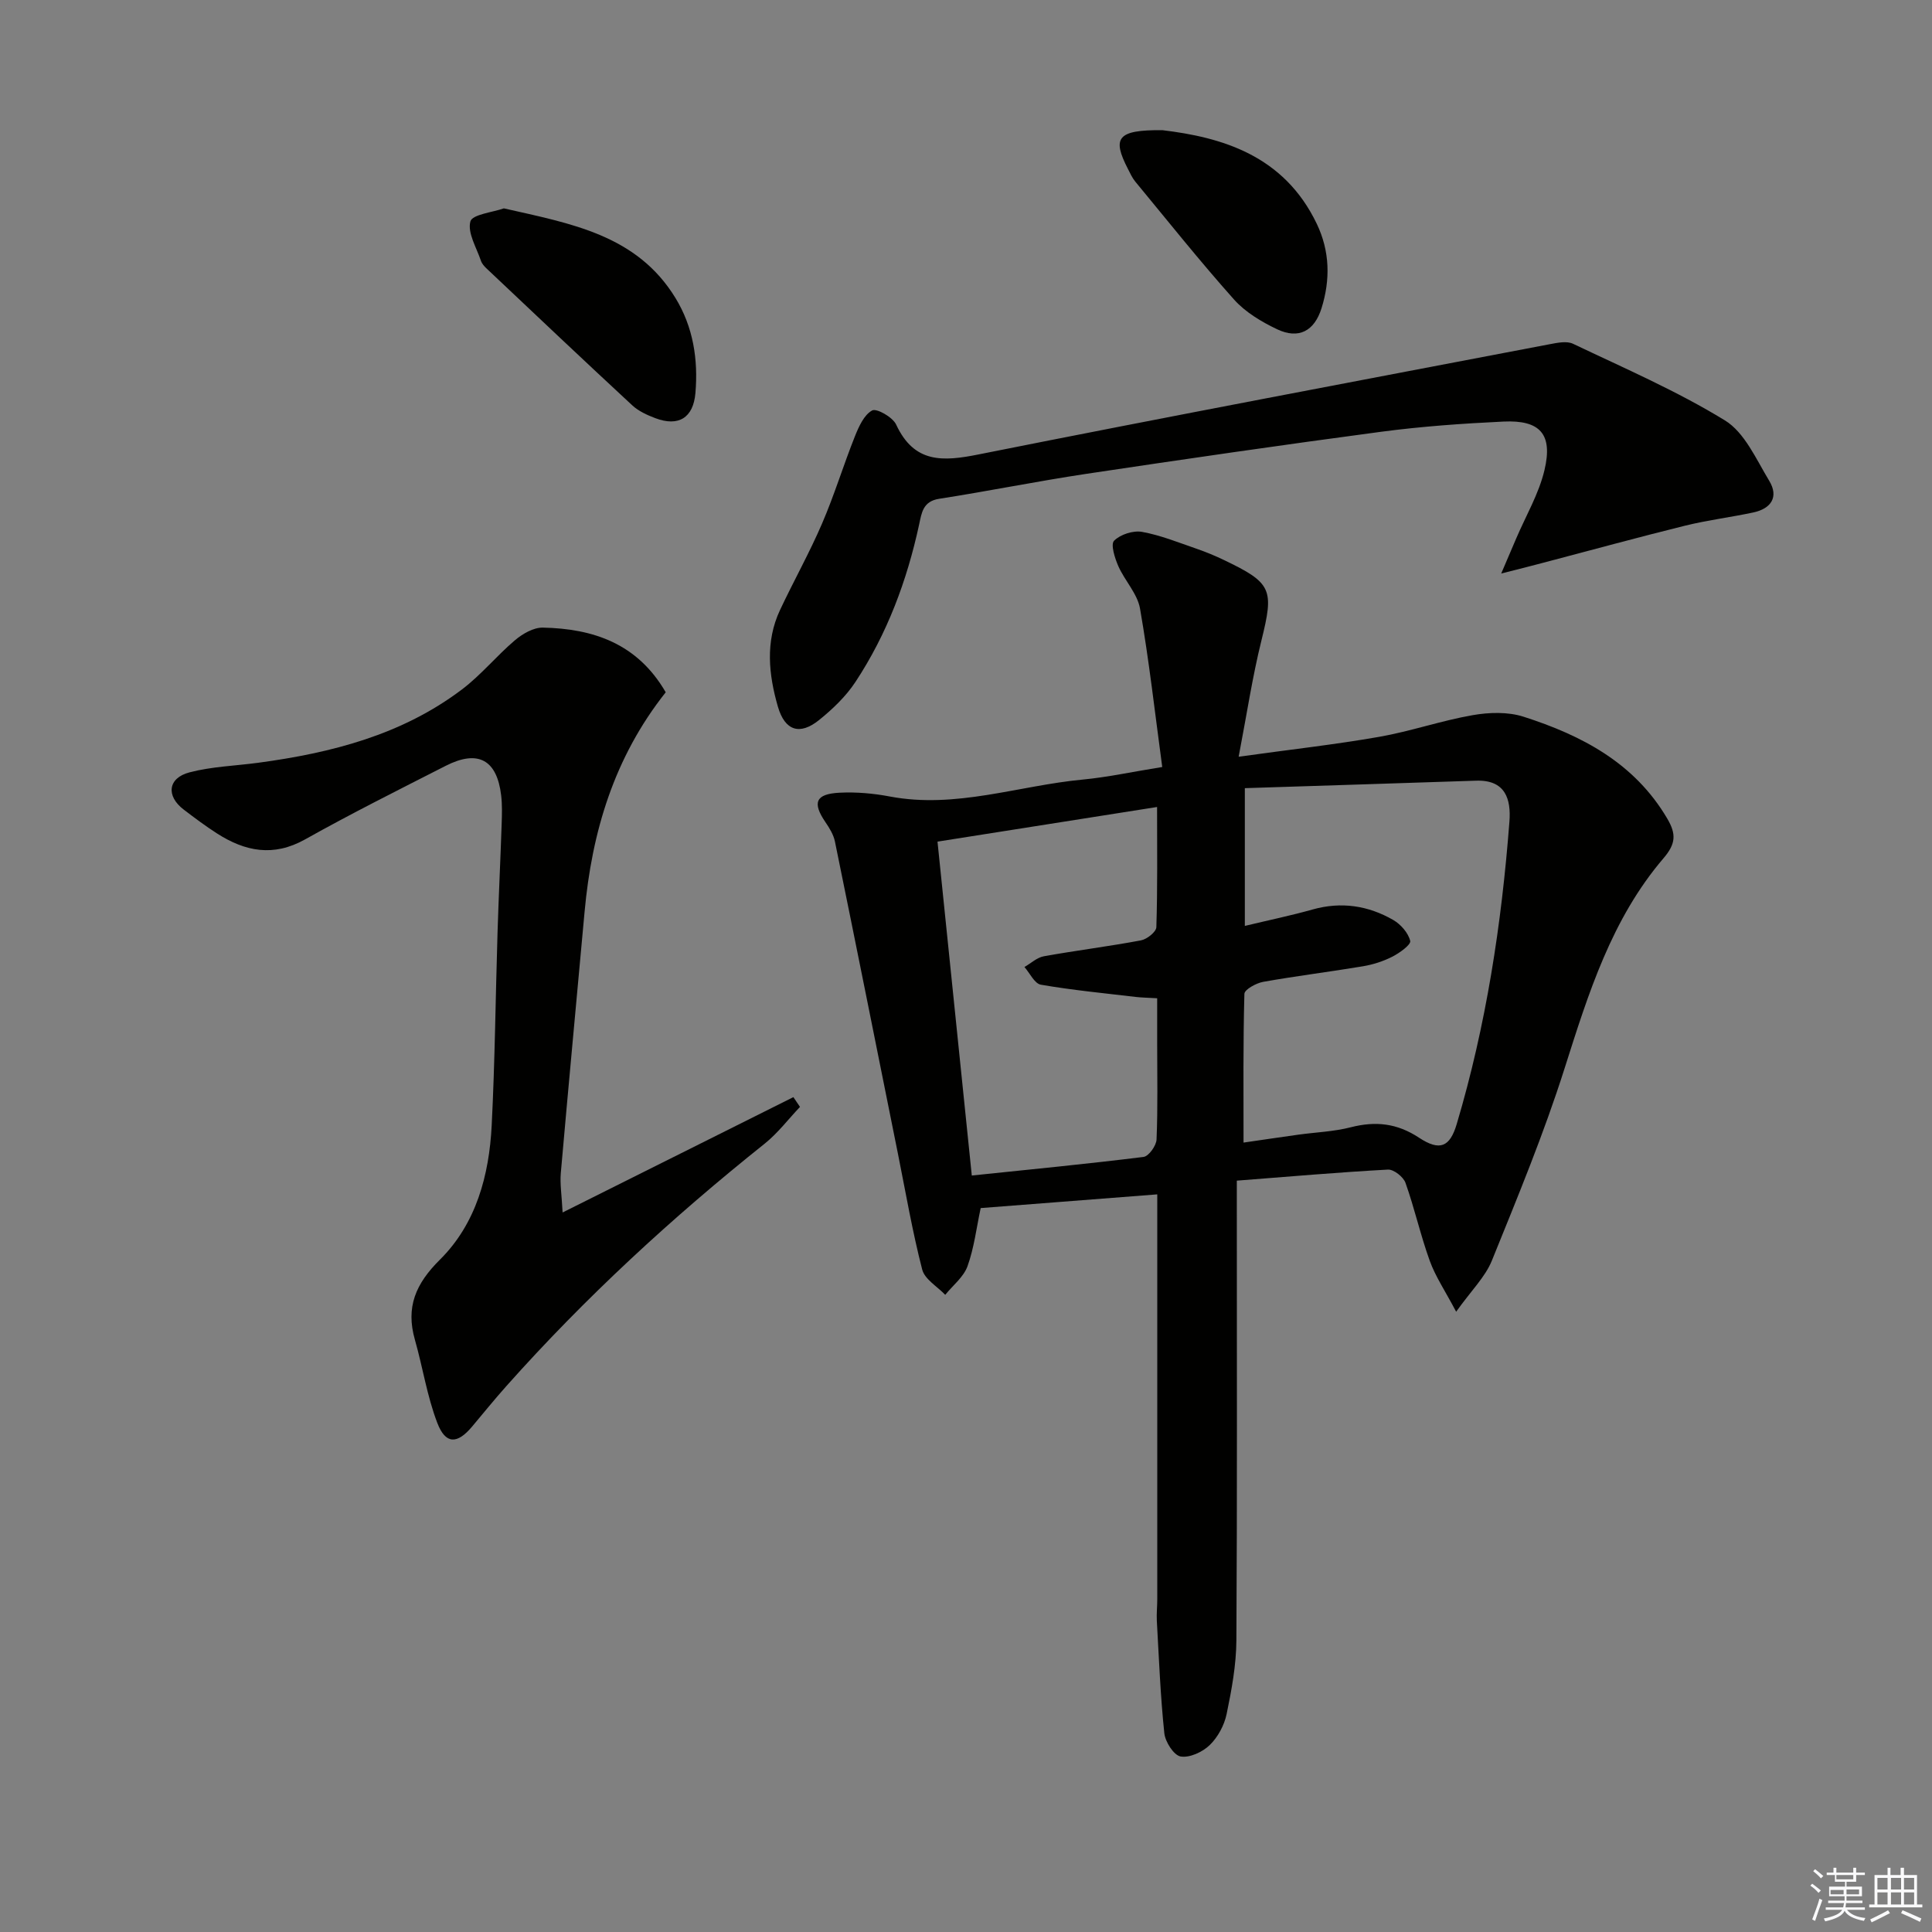 <svg enable-background="new 0 0 400 400" viewBox="0 0 400 400" xmlns="http://www.w3.org/2000/svg"><rect x="0" y="0" width="400" height="400" fill="#808080" stroke="none"/><g fill="#010100"><path d="m240.63 158.8c-1.52-11.25-2.73-22.08-4.6-32.8-.54-3.09-3.16-5.77-4.49-8.78-.73-1.66-1.63-4.51-.88-5.27 1.29-1.3 3.95-2.16 5.79-1.83 3.88.7 7.61 2.23 11.37 3.52 1.88.65 3.73 1.42 5.53 2.28 10.05 4.8 10.44 6.09 7.8 16.75-1.85 7.46-2.99 15.09-4.7 24 10.79-1.5 19.98-2.52 29.06-4.11 6.52-1.14 12.85-3.35 19.37-4.49 3.41-.6 7.3-.72 10.53.31 12.08 3.87 23.02 9.58 29.8 21.14 1.85 3.16 1.77 5.17-.8 8.17-10.74 12.56-15.54 27.95-20.45 43.41-4.29 13.54-9.75 26.73-15.09 39.91-1.38 3.39-4.26 6.18-7.39 10.57-2.27-4.31-4.28-7.27-5.46-10.53-1.92-5.3-3.14-10.85-5.03-16.16-.44-1.23-2.43-2.8-3.63-2.74-10.25.56-20.48 1.45-31.29 2.29v6.18c0 29.66.09 59.33-.09 88.99-.03 5.1-.98 10.24-2.02 15.26-.48 2.32-1.81 4.79-3.5 6.43-1.49 1.44-4.17 2.68-6.03 2.36-1.41-.25-3.18-3.02-3.37-4.82-.81-7.72-1.11-15.5-1.55-23.26-.08-1.49.09-3 .09-4.49.01-26 0-51.99 0-77.99 0-1.79 0-3.58 0-5.82-12.52.97-24.4 1.89-36.56 2.84-.88 4.11-1.36 8.24-2.73 12.04-.81 2.24-3.03 3.96-4.61 5.92-1.65-1.73-4.25-3.22-4.77-5.24-2.02-7.83-3.39-15.82-4.98-23.76-4.35-21.62-8.67-43.26-13.09-64.87-.29-1.4-1.12-2.76-1.95-3.97-2.77-4.06-2.08-5.87 2.93-6.12 3.45-.17 7 .14 10.41.79 13.66 2.58 26.64-2.26 39.93-3.51 5.07-.48 10.09-1.58 16.45-2.6zm17.1 32.9c5.08-1.22 9.59-2.15 14.02-3.4 5.93-1.67 11.52-.82 16.72 2.18 1.55.9 3.1 2.67 3.5 4.33.19.77-2.21 2.5-3.7 3.26-1.89.96-4.01 1.64-6.1 1.99-6.87 1.15-13.79 2-20.64 3.22-1.46.26-3.86 1.59-3.89 2.48-.28 10.09-.18 20.2-.18 30.8 4.24-.61 7.8-1.15 11.36-1.64 3.62-.5 7.33-.63 10.84-1.53 5.14-1.32 9.6-.84 14.15 2.17 4.27 2.81 6.37 1.95 7.79-2.84 6.09-20.44 9.29-41.4 10.91-62.62.36-4.67-.84-8.67-6.89-8.47-15.87.53-31.75 1.03-47.89 1.55zm-18.17-24.62c-15.81 2.49-30.49 4.81-45.46 7.17 2.39 23.26 4.73 45.99 7.1 69.13 12.19-1.27 23.89-2.4 35.55-3.85 1.08-.13 2.65-2.33 2.7-3.61.28-6.65.13-13.32.13-19.98 0-3.07 0-6.15 0-9.26-2.09-.12-3.25-.14-4.4-.27-6.57-.78-13.17-1.41-19.69-2.54-1.3-.23-2.27-2.39-3.39-3.66 1.33-.76 2.58-1.96 4-2.22 6.69-1.21 13.45-2.04 20.13-3.3 1.24-.23 3.15-1.75 3.18-2.73.26-8.11.15-16.22.15-24.88z"/><path d="m137.83 143.33c-10.71 13.52-15.29 28.93-16.8 45.46-1.64 18.02-3.34 36.04-4.92 54.07-.2 2.25.19 4.55.37 8.17 16.5-8.25 32.14-16.06 47.78-23.88.46.67.92 1.35 1.37 2.02-2.42 2.55-4.59 5.43-7.31 7.61-19.17 15.3-37.15 31.85-53.47 50.18-2.44 2.73-4.74 5.58-7.1 8.39-3.08 3.67-5.49 3.73-7.21-.75-2.12-5.52-3.01-11.5-4.64-17.22-1.92-6.75.14-11.58 5.19-16.59 7.48-7.42 10.19-17.45 10.71-27.8.67-13.29.8-26.61 1.21-39.92.23-7.47.6-14.94.85-22.41.07-1.99.13-4.02-.1-5.99-.88-7.38-4.79-9.51-11.45-6.13-9.77 4.98-19.59 9.89-29.15 15.25-6.57 3.68-12.42 2.49-18.24-1.24-2.37-1.52-4.64-3.22-6.88-4.93-3.69-2.81-3.31-6.53 1.19-7.71 4.61-1.21 9.49-1.35 14.25-1.99 15.15-2.04 29.75-5.78 42.19-15.2 3.95-2.99 7.15-6.95 10.95-10.17 1.57-1.33 3.83-2.64 5.75-2.61 10.46.21 19.61 3.29 25.46 13.39z"/><path d="m310.81 118.74c1.46-3.42 2.28-5.33 3.1-7.25 2.01-4.71 4.7-9.26 5.86-14.17 1.76-7.43-.9-10.39-8.47-10.04-8.46.4-16.94 1-25.33 2.11-20.39 2.71-40.75 5.67-61.1 8.72-10.17 1.53-20.26 3.58-30.43 5.16-3.38.52-3.63 2.95-4.14 5.31-2.52 11.64-6.63 22.66-13.19 32.61-1.97 2.99-4.71 5.61-7.51 7.87-4.01 3.24-7.1 2.25-8.55-2.77-1.91-6.63-2.63-13.43.44-19.98 2.82-6.01 6.09-11.82 8.71-17.92 2.54-5.89 4.41-12.06 6.79-18.03.81-2.02 1.89-4.47 3.58-5.38.92-.5 4.25 1.39 4.96 2.91 3.74 8.05 9.64 7.69 17.1 6.19 39.35-7.86 78.79-15.28 118.2-22.81 1.59-.3 3.55-.72 4.86-.09 10.6 5.05 21.45 9.74 31.42 15.85 4.1 2.5 6.48 8.05 9.18 12.5 2.04 3.36.4 5.78-3.29 6.57-4.69 1-9.48 1.59-14.14 2.74-9.79 2.42-19.52 5.09-29.27 7.65-2.43.66-4.89 1.26-8.78 2.25z"/><path d="m104.32 43.14c13.97 3.17 27.54 5.49 35.53 18.56 3.68 6.02 4.72 12.73 4.13 19.68-.44 5.13-3.5 7.02-8.32 5.19-1.69-.64-3.47-1.45-4.77-2.66-10.11-9.37-20.13-18.85-30.15-28.32-.48-.45-.97-1-1.17-1.61-.92-2.73-2.82-5.78-2.18-8.14.39-1.45 4.66-1.89 6.93-2.7z"/><path d="m240.65 26.95c12.15 1.46 25.15 5.1 31.99 19.42 2.69 5.64 2.82 11.52.97 17.44-1.48 4.73-4.72 6.48-9.2 4.36-3.23-1.54-6.57-3.53-8.91-6.15-7.07-7.92-13.69-16.24-20.46-24.43-.63-.76-1.04-1.7-1.5-2.59-3.33-6.45-2.27-8.13 7.11-8.05z"/></g><path d="m374.8 390.4.4-.4c.7.5 1.3 1 1.8 1.4l-.5.5c-.5-.6-1.1-1.1-1.7-1.5zm1 7.3-.6-.3c.5-1.4 1.1-2.8 1.5-4.3.2.1.4.2.6.3-.5 1.3-1 2.8-1.5 4.3zm-.4-10.3.4-.4c.4.3 1 .8 1.7 1.4l-.5.5c-.4-.5-1-1-1.6-1.5zm2.5.3h1.7v-1h.6v1h3.5v-1h.6v1h1.8v.5h-1.8v1.4h-2v1h3.2v2h-3.2v.9h3.3v.5h-3.4c0 .3-.1.6-.1.9h4v.5h-3.7c.7.9 1.9 1.5 3.8 1.7-.1.2-.2.4-.3.6-2.1-.4-3.5-1.1-4-2.1-.4 1-1.8 1.7-4 2.2-.1-.2-.2-.4-.3-.6 2.1-.4 3.4-1 3.8-1.8h-3.4v-.5h3.6c.1-.3.1-.6.2-.9h-3.3v-.5h3.4c0-.3 0-.6 0-.9h-3.2v-2h3.3v-1h-2.1v-1.4h-1.7v-.5zm1.1 3.5v1h2.7c0-.3 0-.4 0-.4 0-.1 0-.2 0-.2 0-.1 0-.2 0-.3h-2.7zm1.2-3v.9h3.5v-.9zm4.7 3h-2.6v.6.4h2.6z" fill="#fafafb"/><path d="m393.6 386.7h.6v1.5h2.7v6.1h1.1v.6h-11v-.6h1.1v-6.1h2.7v-1.5h.6v1.5h2.1v-1.5zm-2.7 8.8.4.6c-1.2.6-2.5 1.3-3.8 1.9-.1-.2-.2-.4-.3-.6 1.2-.6 2.5-1.2 3.7-1.9zm-2.2-6.7v2.4h2.1v-2.4zm0 3v2.5h2.1v-2.5zm2.8-3v2.4h2.1v-2.4zm0 3v2.5h2.1v-2.5zm6 6.1c-1.4-.7-2.7-1.3-3.9-1.8l.3-.6c1.5.6 2.7 1.2 3.9 1.7zm-1.2-9.1h-2.1v2.4h2.1zm-2.1 3v2.5h2.1v-2.5z" fill="#fafafb"/></svg>